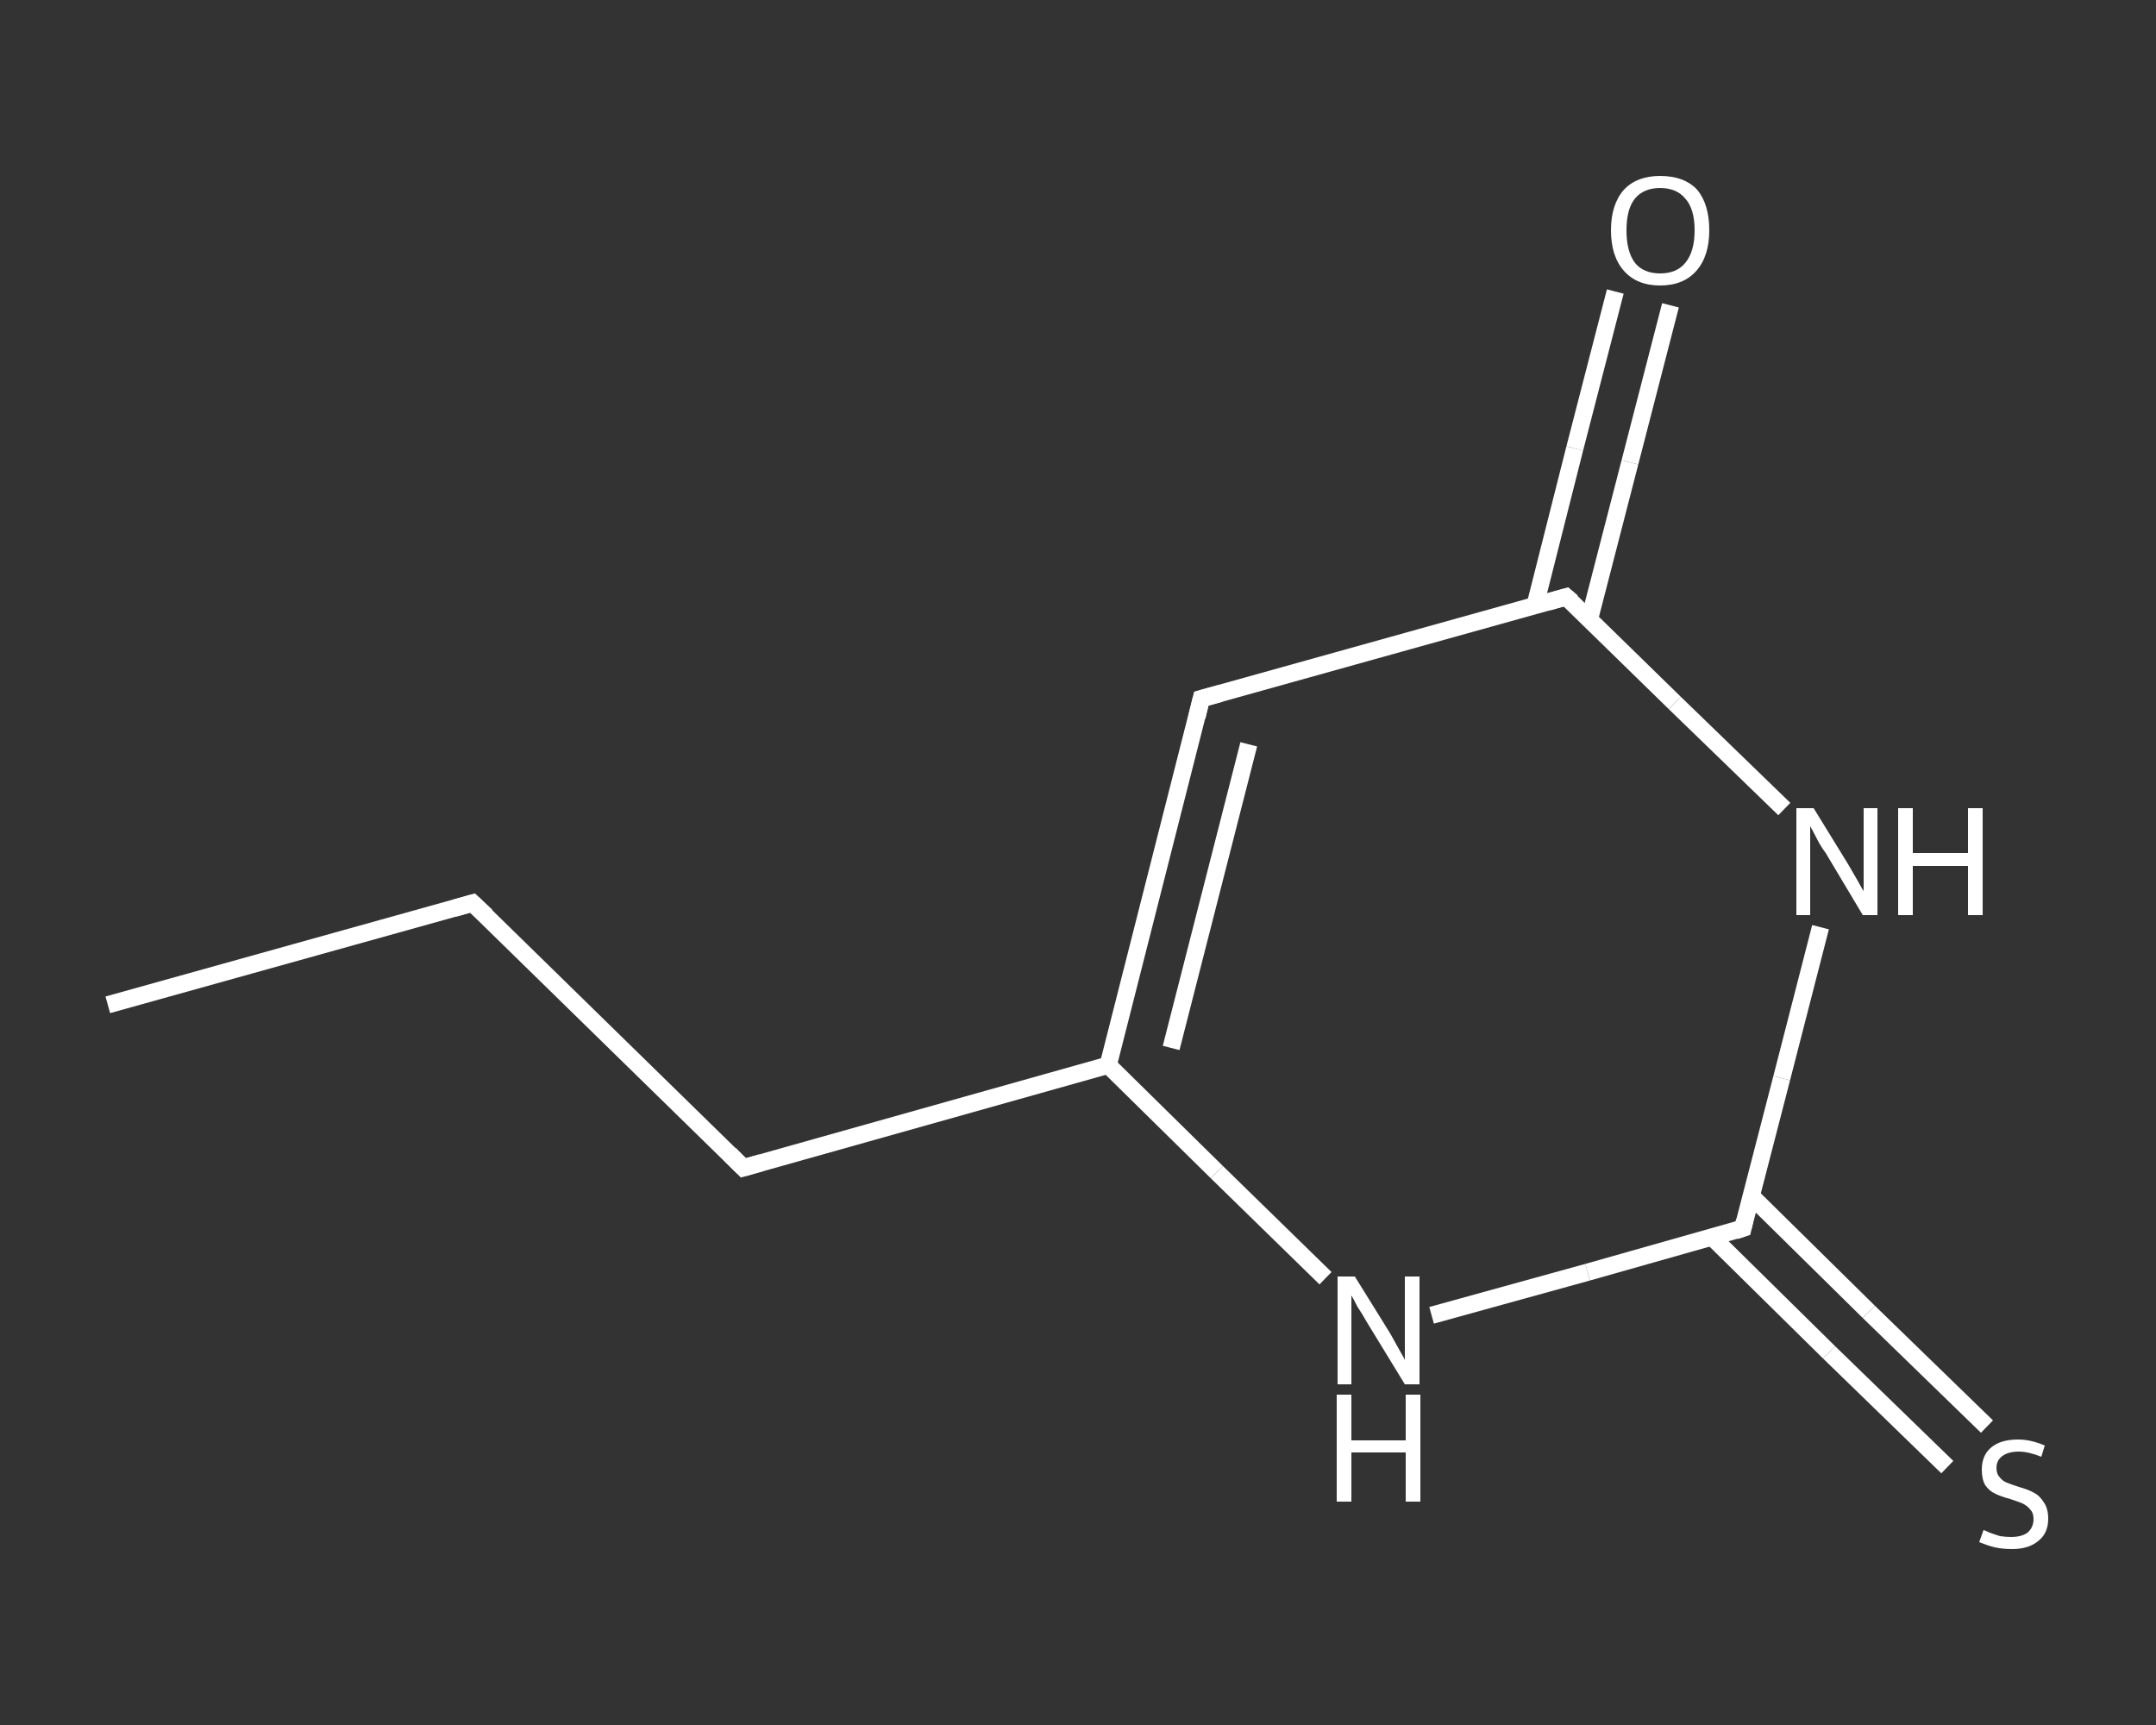 <?xml version='1.0' encoding='iso-8859-1'?>
<svg version='1.1' baseProfile='full'
              xmlns='http://www.w3.org/2000/svg'
                      xmlns:rdkit='http://www.rdkit.org/xml'
                      xmlns:xlink='http://www.w3.org/1999/xlink'
                  xml:space='preserve'
width='250px' height='200px' viewBox='0 0 250 200'>
<rect x="0" y="0" width="250" height="200" fill="#333333" stroke="none"/>
<!-- END OF HEADER -->
<rect style='opacity:1.0;fill:transparent;stroke:none' width='250.0' height='200.0' x='0.0' y='0.0'> </rect>
<path class='bond-0 atom-0 atom-1' d='M 12.5,116.5 L 54.8,104.7' style='fill:none;fill-rule:evenodd;stroke:#FFFFFF;stroke-width:2.0px;stroke-linecap:butt;stroke-linejoin:miter;stroke-opacity:1' />
<path class='bond-1 atom-1 atom-2' d='M 54.8,104.7 L 86.2,135.4' style='fill:none;fill-rule:evenodd;stroke:#FFFFFF;stroke-width:2.0px;stroke-linecap:butt;stroke-linejoin:miter;stroke-opacity:1' />
<path class='bond-2 atom-2 atom-3' d='M 86.2,135.4 L 128.5,123.5' style='fill:none;fill-rule:evenodd;stroke:#FFFFFF;stroke-width:2.0px;stroke-linecap:butt;stroke-linejoin:miter;stroke-opacity:1' />
<path class='bond-3 atom-3 atom-4' d='M 128.5,123.5 L 139.3,81.0' style='fill:none;fill-rule:evenodd;stroke:#FFFFFF;stroke-width:2.0px;stroke-linecap:butt;stroke-linejoin:miter;stroke-opacity:1' />
<path class='bond-3 atom-3 atom-4' d='M 135.8,121.5 L 144.8,86.3' style='fill:none;fill-rule:evenodd;stroke:#FFFFFF;stroke-width:2.0px;stroke-linecap:butt;stroke-linejoin:miter;stroke-opacity:1' />
<path class='bond-4 atom-4 atom-5' d='M 139.3,81.0 L 181.6,69.2' style='fill:none;fill-rule:evenodd;stroke:#FFFFFF;stroke-width:2.0px;stroke-linecap:butt;stroke-linejoin:miter;stroke-opacity:1' />
<path class='bond-5 atom-5 atom-6' d='M 184.3,71.8 L 189.0,53.6' style='fill:none;fill-rule:evenodd;stroke:#FFFFFF;stroke-width:2.0px;stroke-linecap:butt;stroke-linejoin:miter;stroke-opacity:1' />
<path class='bond-5 atom-5 atom-6' d='M 189.0,53.6 L 193.7,35.4' style='fill:none;fill-rule:evenodd;stroke:#FFFFFF;stroke-width:2.0px;stroke-linecap:butt;stroke-linejoin:miter;stroke-opacity:1' />
<path class='bond-5 atom-5 atom-6' d='M 178.0,70.2 L 182.6,52.0' style='fill:none;fill-rule:evenodd;stroke:#FFFFFF;stroke-width:2.0px;stroke-linecap:butt;stroke-linejoin:miter;stroke-opacity:1' />
<path class='bond-5 atom-5 atom-6' d='M 182.6,52.0 L 187.3,33.8' style='fill:none;fill-rule:evenodd;stroke:#FFFFFF;stroke-width:2.0px;stroke-linecap:butt;stroke-linejoin:miter;stroke-opacity:1' />
<path class='bond-6 atom-5 atom-7' d='M 181.6,69.2 L 194.2,81.5' style='fill:none;fill-rule:evenodd;stroke:#FFFFFF;stroke-width:2.0px;stroke-linecap:butt;stroke-linejoin:miter;stroke-opacity:1' />
<path class='bond-6 atom-5 atom-7' d='M 194.2,81.5 L 206.9,93.8' style='fill:none;fill-rule:evenodd;stroke:#FFFFFF;stroke-width:2.0px;stroke-linecap:butt;stroke-linejoin:miter;stroke-opacity:1' />
<path class='bond-7 atom-7 atom-8' d='M 211.1,107.5 L 206.6,125.0' style='fill:none;fill-rule:evenodd;stroke:#FFFFFF;stroke-width:2.0px;stroke-linecap:butt;stroke-linejoin:miter;stroke-opacity:1' />
<path class='bond-7 atom-7 atom-8' d='M 206.6,125.0 L 202.1,142.4' style='fill:none;fill-rule:evenodd;stroke:#FFFFFF;stroke-width:2.0px;stroke-linecap:butt;stroke-linejoin:miter;stroke-opacity:1' />
<path class='bond-8 atom-8 atom-9' d='M 198.5,143.4 L 212.1,156.8' style='fill:none;fill-rule:evenodd;stroke:#FFFFFF;stroke-width:2.0px;stroke-linecap:butt;stroke-linejoin:miter;stroke-opacity:1' />
<path class='bond-8 atom-8 atom-9' d='M 212.1,156.8 L 225.8,170.1' style='fill:none;fill-rule:evenodd;stroke:#FFFFFF;stroke-width:2.0px;stroke-linecap:butt;stroke-linejoin:miter;stroke-opacity:1' />
<path class='bond-8 atom-8 atom-9' d='M 203.1,138.7 L 216.7,152.1' style='fill:none;fill-rule:evenodd;stroke:#FFFFFF;stroke-width:2.0px;stroke-linecap:butt;stroke-linejoin:miter;stroke-opacity:1' />
<path class='bond-8 atom-8 atom-9' d='M 216.7,152.1 L 230.4,165.4' style='fill:none;fill-rule:evenodd;stroke:#FFFFFF;stroke-width:2.0px;stroke-linecap:butt;stroke-linejoin:miter;stroke-opacity:1' />
<path class='bond-9 atom-8 atom-10' d='M 202.1,142.4 L 184.1,147.5' style='fill:none;fill-rule:evenodd;stroke:#FFFFFF;stroke-width:2.0px;stroke-linecap:butt;stroke-linejoin:miter;stroke-opacity:1' />
<path class='bond-9 atom-8 atom-10' d='M 184.1,147.5 L 166.0,152.5' style='fill:none;fill-rule:evenodd;stroke:#FFFFFF;stroke-width:2.0px;stroke-linecap:butt;stroke-linejoin:miter;stroke-opacity:1' />
<path class='bond-10 atom-10 atom-3' d='M 153.7,148.2 L 141.1,135.9' style='fill:none;fill-rule:evenodd;stroke:#FFFFFF;stroke-width:2.0px;stroke-linecap:butt;stroke-linejoin:miter;stroke-opacity:1' />
<path class='bond-10 atom-10 atom-3' d='M 141.1,135.9 L 128.5,123.5' style='fill:none;fill-rule:evenodd;stroke:#FFFFFF;stroke-width:2.0px;stroke-linecap:butt;stroke-linejoin:miter;stroke-opacity:1' />
<path d='M 52.7,105.3 L 54.8,104.7 L 56.4,106.2' style='fill:none;stroke:#FFFFFF;stroke-width:2.0px;stroke-linecap:butt;stroke-linejoin:miter;stroke-opacity:1;' />
<path d='M 84.6,133.8 L 86.2,135.4 L 88.3,134.8' style='fill:none;stroke:#FFFFFF;stroke-width:2.0px;stroke-linecap:butt;stroke-linejoin:miter;stroke-opacity:1;' />
<path d='M 138.8,83.1 L 139.3,81.0 L 141.5,80.4' style='fill:none;stroke:#FFFFFF;stroke-width:2.0px;stroke-linecap:butt;stroke-linejoin:miter;stroke-opacity:1;' />
<path d='M 179.5,69.8 L 181.6,69.2 L 182.3,69.8' style='fill:none;stroke:#FFFFFF;stroke-width:2.0px;stroke-linecap:butt;stroke-linejoin:miter;stroke-opacity:1;' />
<path d='M 202.3,141.5 L 202.1,142.4 L 201.2,142.7' style='fill:none;stroke:#FFFFFF;stroke-width:2.0px;stroke-linecap:butt;stroke-linejoin:miter;stroke-opacity:1;' />
<path class='atom-6' d='M 186.8 26.7
Q 186.8 23.7, 188.3 22.0
Q 189.8 20.4, 192.5 20.4
Q 195.3 20.4, 196.8 22.0
Q 198.2 23.7, 198.2 26.7
Q 198.2 29.7, 196.7 31.4
Q 195.2 33.1, 192.5 33.1
Q 189.8 33.1, 188.3 31.4
Q 186.8 29.7, 186.8 26.7
M 192.5 31.7
Q 194.4 31.7, 195.4 30.5
Q 196.5 29.2, 196.5 26.7
Q 196.5 24.2, 195.4 23.0
Q 194.4 21.8, 192.5 21.8
Q 190.6 21.8, 189.6 23.0
Q 188.6 24.2, 188.6 26.7
Q 188.6 29.2, 189.6 30.5
Q 190.6 31.7, 192.5 31.7
' fill='#FFFFFF'/>
<path class='atom-7' d='M 210.3 93.7
L 214.3 100.2
Q 214.7 100.9, 215.4 102.1
Q 216.0 103.2, 216.1 103.3
L 216.1 93.7
L 217.7 93.7
L 217.7 106.1
L 216.0 106.1
L 211.7 98.9
Q 211.1 98.1, 210.6 97.1
Q 210.1 96.1, 209.9 95.8
L 209.9 106.1
L 208.3 106.1
L 208.3 93.7
L 210.3 93.7
' fill='#FFFFFF'/>
<path class='atom-7' d='M 220.1 93.7
L 221.8 93.7
L 221.8 98.9
L 228.2 98.9
L 228.2 93.7
L 229.9 93.7
L 229.9 106.1
L 228.2 106.1
L 228.2 100.4
L 221.8 100.4
L 221.8 106.1
L 220.1 106.1
L 220.1 93.7
' fill='#FFFFFF'/>
<path class='atom-9' d='M 230.0 177.4
Q 230.1 177.4, 230.7 177.7
Q 231.3 177.9, 231.9 178.1
Q 232.6 178.2, 233.2 178.2
Q 234.4 178.2, 235.1 177.7
Q 235.8 177.1, 235.8 176.1
Q 235.8 175.4, 235.4 175.0
Q 235.1 174.6, 234.5 174.3
Q 234.0 174.1, 233.1 173.8
Q 232.0 173.5, 231.4 173.2
Q 230.7 172.9, 230.2 172.2
Q 229.8 171.5, 229.8 170.4
Q 229.8 168.8, 230.8 167.9
Q 231.9 166.9, 234.0 166.9
Q 235.5 166.9, 237.1 167.6
L 236.7 168.9
Q 235.2 168.3, 234.1 168.3
Q 232.9 168.3, 232.2 168.8
Q 231.5 169.3, 231.5 170.2
Q 231.5 170.9, 231.9 171.3
Q 232.2 171.7, 232.7 171.9
Q 233.2 172.1, 234.1 172.4
Q 235.2 172.7, 235.9 173.1
Q 236.5 173.4, 237.0 174.2
Q 237.5 174.9, 237.5 176.1
Q 237.5 177.8, 236.3 178.7
Q 235.2 179.6, 233.3 179.6
Q 232.2 179.6, 231.3 179.4
Q 230.5 179.2, 229.5 178.8
L 230.0 177.4
' fill='#FFFFFF'/>
<path class='atom-10' d='M 157.1 148.0
L 161.2 154.6
Q 161.6 155.3, 162.2 156.4
Q 162.9 157.6, 162.9 157.7
L 162.9 148.0
L 164.6 148.0
L 164.6 160.5
L 162.9 160.5
L 158.5 153.3
Q 158.0 152.4, 157.4 151.5
Q 156.9 150.5, 156.7 150.2
L 156.7 160.5
L 155.1 160.5
L 155.1 148.0
L 157.1 148.0
' fill='#FFFFFF'/>
<path class='atom-10' d='M 155.0 161.7
L 156.7 161.7
L 156.7 167.0
L 163.0 167.0
L 163.0 161.7
L 164.7 161.7
L 164.7 174.1
L 163.0 174.1
L 163.0 168.4
L 156.7 168.4
L 156.7 174.1
L 155.0 174.1
L 155.0 161.7
' fill='#FFFFFF'/>
</svg>
